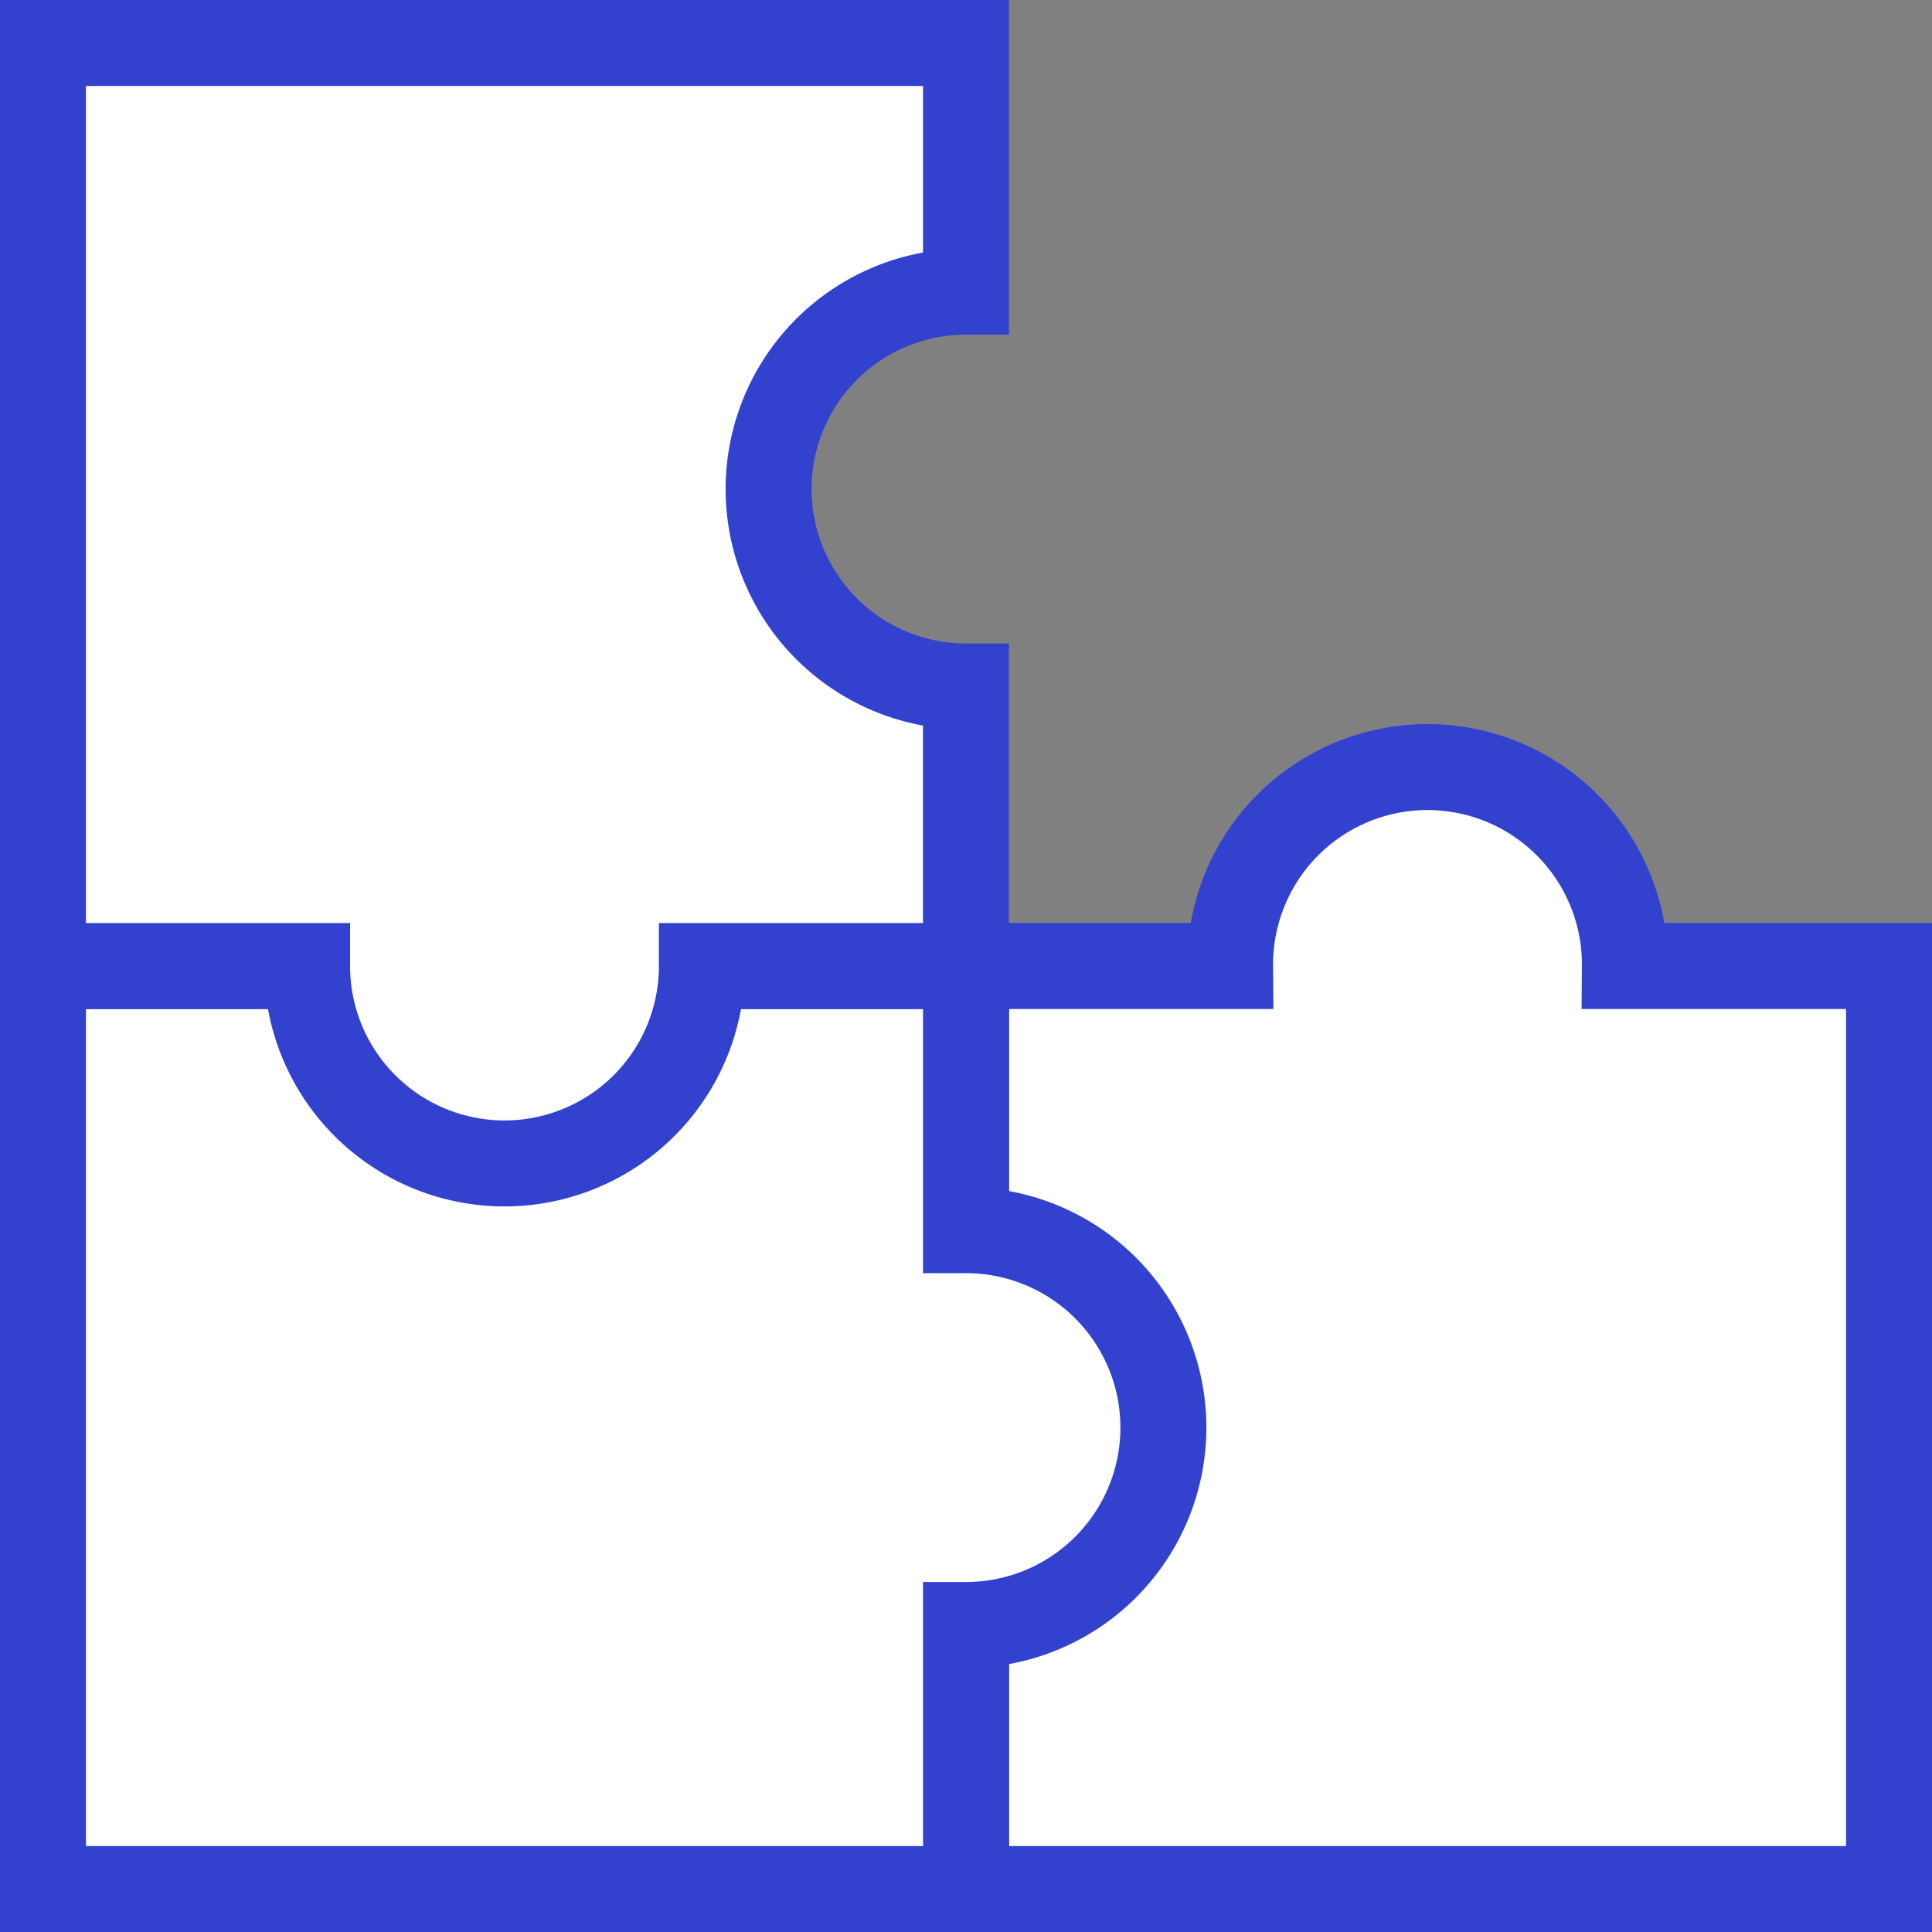 <svg xmlns="http://www.w3.org/2000/svg" width="157.309" height="157.308" viewBox="0 0 157.309 157.308">
  <rect x="0" y="0" width="157.309" height="157.308" fill="#808080" stroke="none"/>
  <g id="グループ_37243" data-name="グループ 37243" transform="translate(-644.062 -726.643)">
    <path id="パス_6137" data-name="パス 6137" d="M776.366,805.3a16.073,16.073,0,1,0-32.145,0H722.716v75.154h75.155V805.3Z" fill="#fff" stroke="#3242cf" stroke-miterlimit="10" stroke-width="7"/>
    <path id="パス_6138" data-name="パス 6138" d="M722.716,826.8V805.3H647.562v75.154h75.154v-21.5a16.073,16.073,0,0,0,0-32.146Z" fill="#fff" stroke="#3242cf" stroke-miterlimit="10" stroke-width="7"/>
    <path id="パス_6139" data-name="パス 6139" d="M706.644,766.463a16.073,16.073,0,0,1,16.072-16.073V730.143H647.562V805.3h21.505a16.072,16.072,0,1,0,32.145,0h21.5V782.536A16.073,16.073,0,0,1,706.644,766.463Z" fill="#fff" stroke="#3242cf" stroke-miterlimit="10" stroke-width="7"/>
  </g>
</svg>
